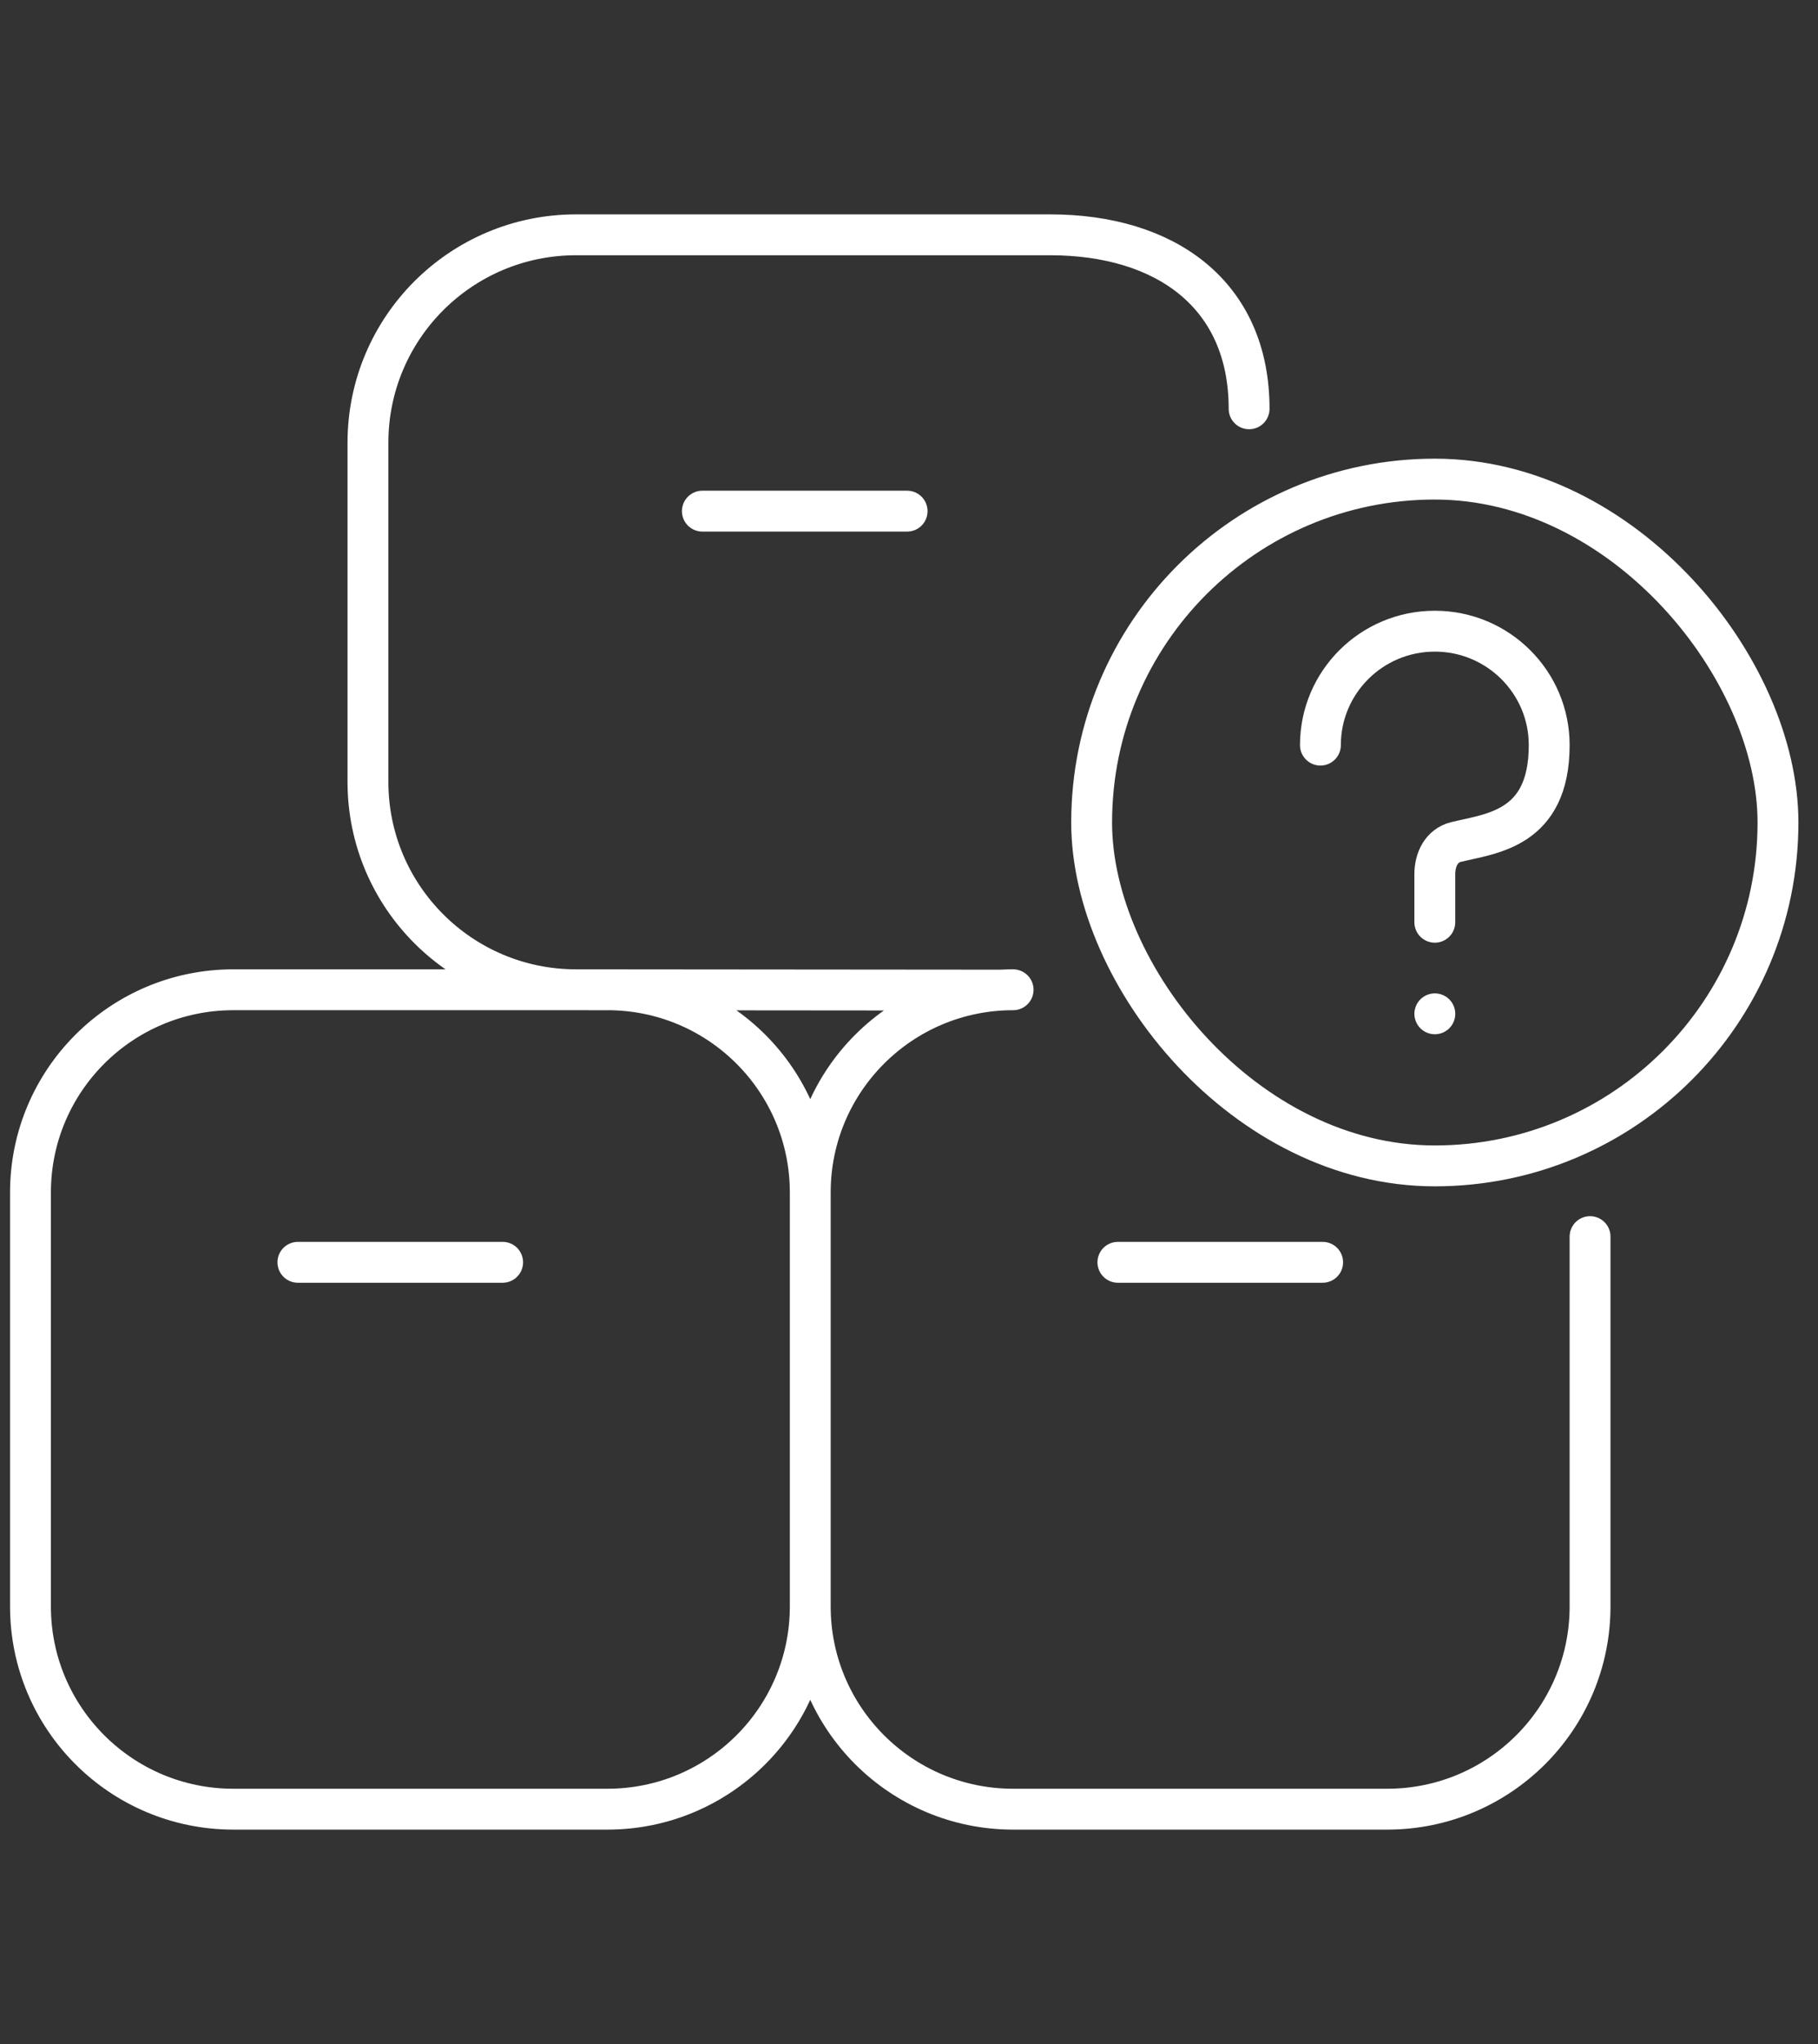 <svg width="89" height="100" viewBox="0 0 89 100" fill="none" xmlns="http://www.w3.org/2000/svg">
<rect x="0" y="0" width="89" height="100" fill="#333333" stroke="none"/>
<path d="M39.666 58.341C39.666 52.864 35.22 48.423 29.735 48.423H11.423C5.938 48.423 1.492 52.864 1.492 58.341V78.594C1.492 84.072 5.938 88.512 11.423 88.512H29.735C35.22 88.512 39.666 84.072 39.666 78.594M39.666 58.341V78.594M39.666 58.341C39.666 52.864 44.113 48.423 49.597 48.423M39.666 78.594C39.666 84.072 44.113 88.512 49.597 88.512H67.909C73.394 88.512 77.841 84.072 77.841 78.594V60.5M61.15 20C61.15 14.382 57.035 11.488 51.41 11.488H28.198C22.573 11.488 18.013 16.042 18.013 21.66V38.251C18.013 43.869 22.573 48.423 28.198 48.423L49 48.441M34.384 25.007H44.408M14.583 61.757H24.607M54.726 61.757H64.75" stroke="white" stroke-width="2" stroke-miterlimit="10" stroke-linecap="round"/>
<rect x="53.441" y="23.44" width="33.6" height="33.6" rx="16.8" stroke="white" stroke-width="2"/>
<path d="M64.641 36.454C64.641 33.376 67.148 30.88 70.241 30.88C73.333 30.88 75.841 33.376 75.841 36.454C75.841 40.581 73 40.772 71.276 41.195C70.574 41.368 70.241 42.046 70.241 42.769V45.12" stroke="white" stroke-width="2" stroke-linecap="round"/>
<path d="M70.242 49.6H70.242" stroke="white" stroke-width="2" stroke-linecap="round"/>
</svg>
